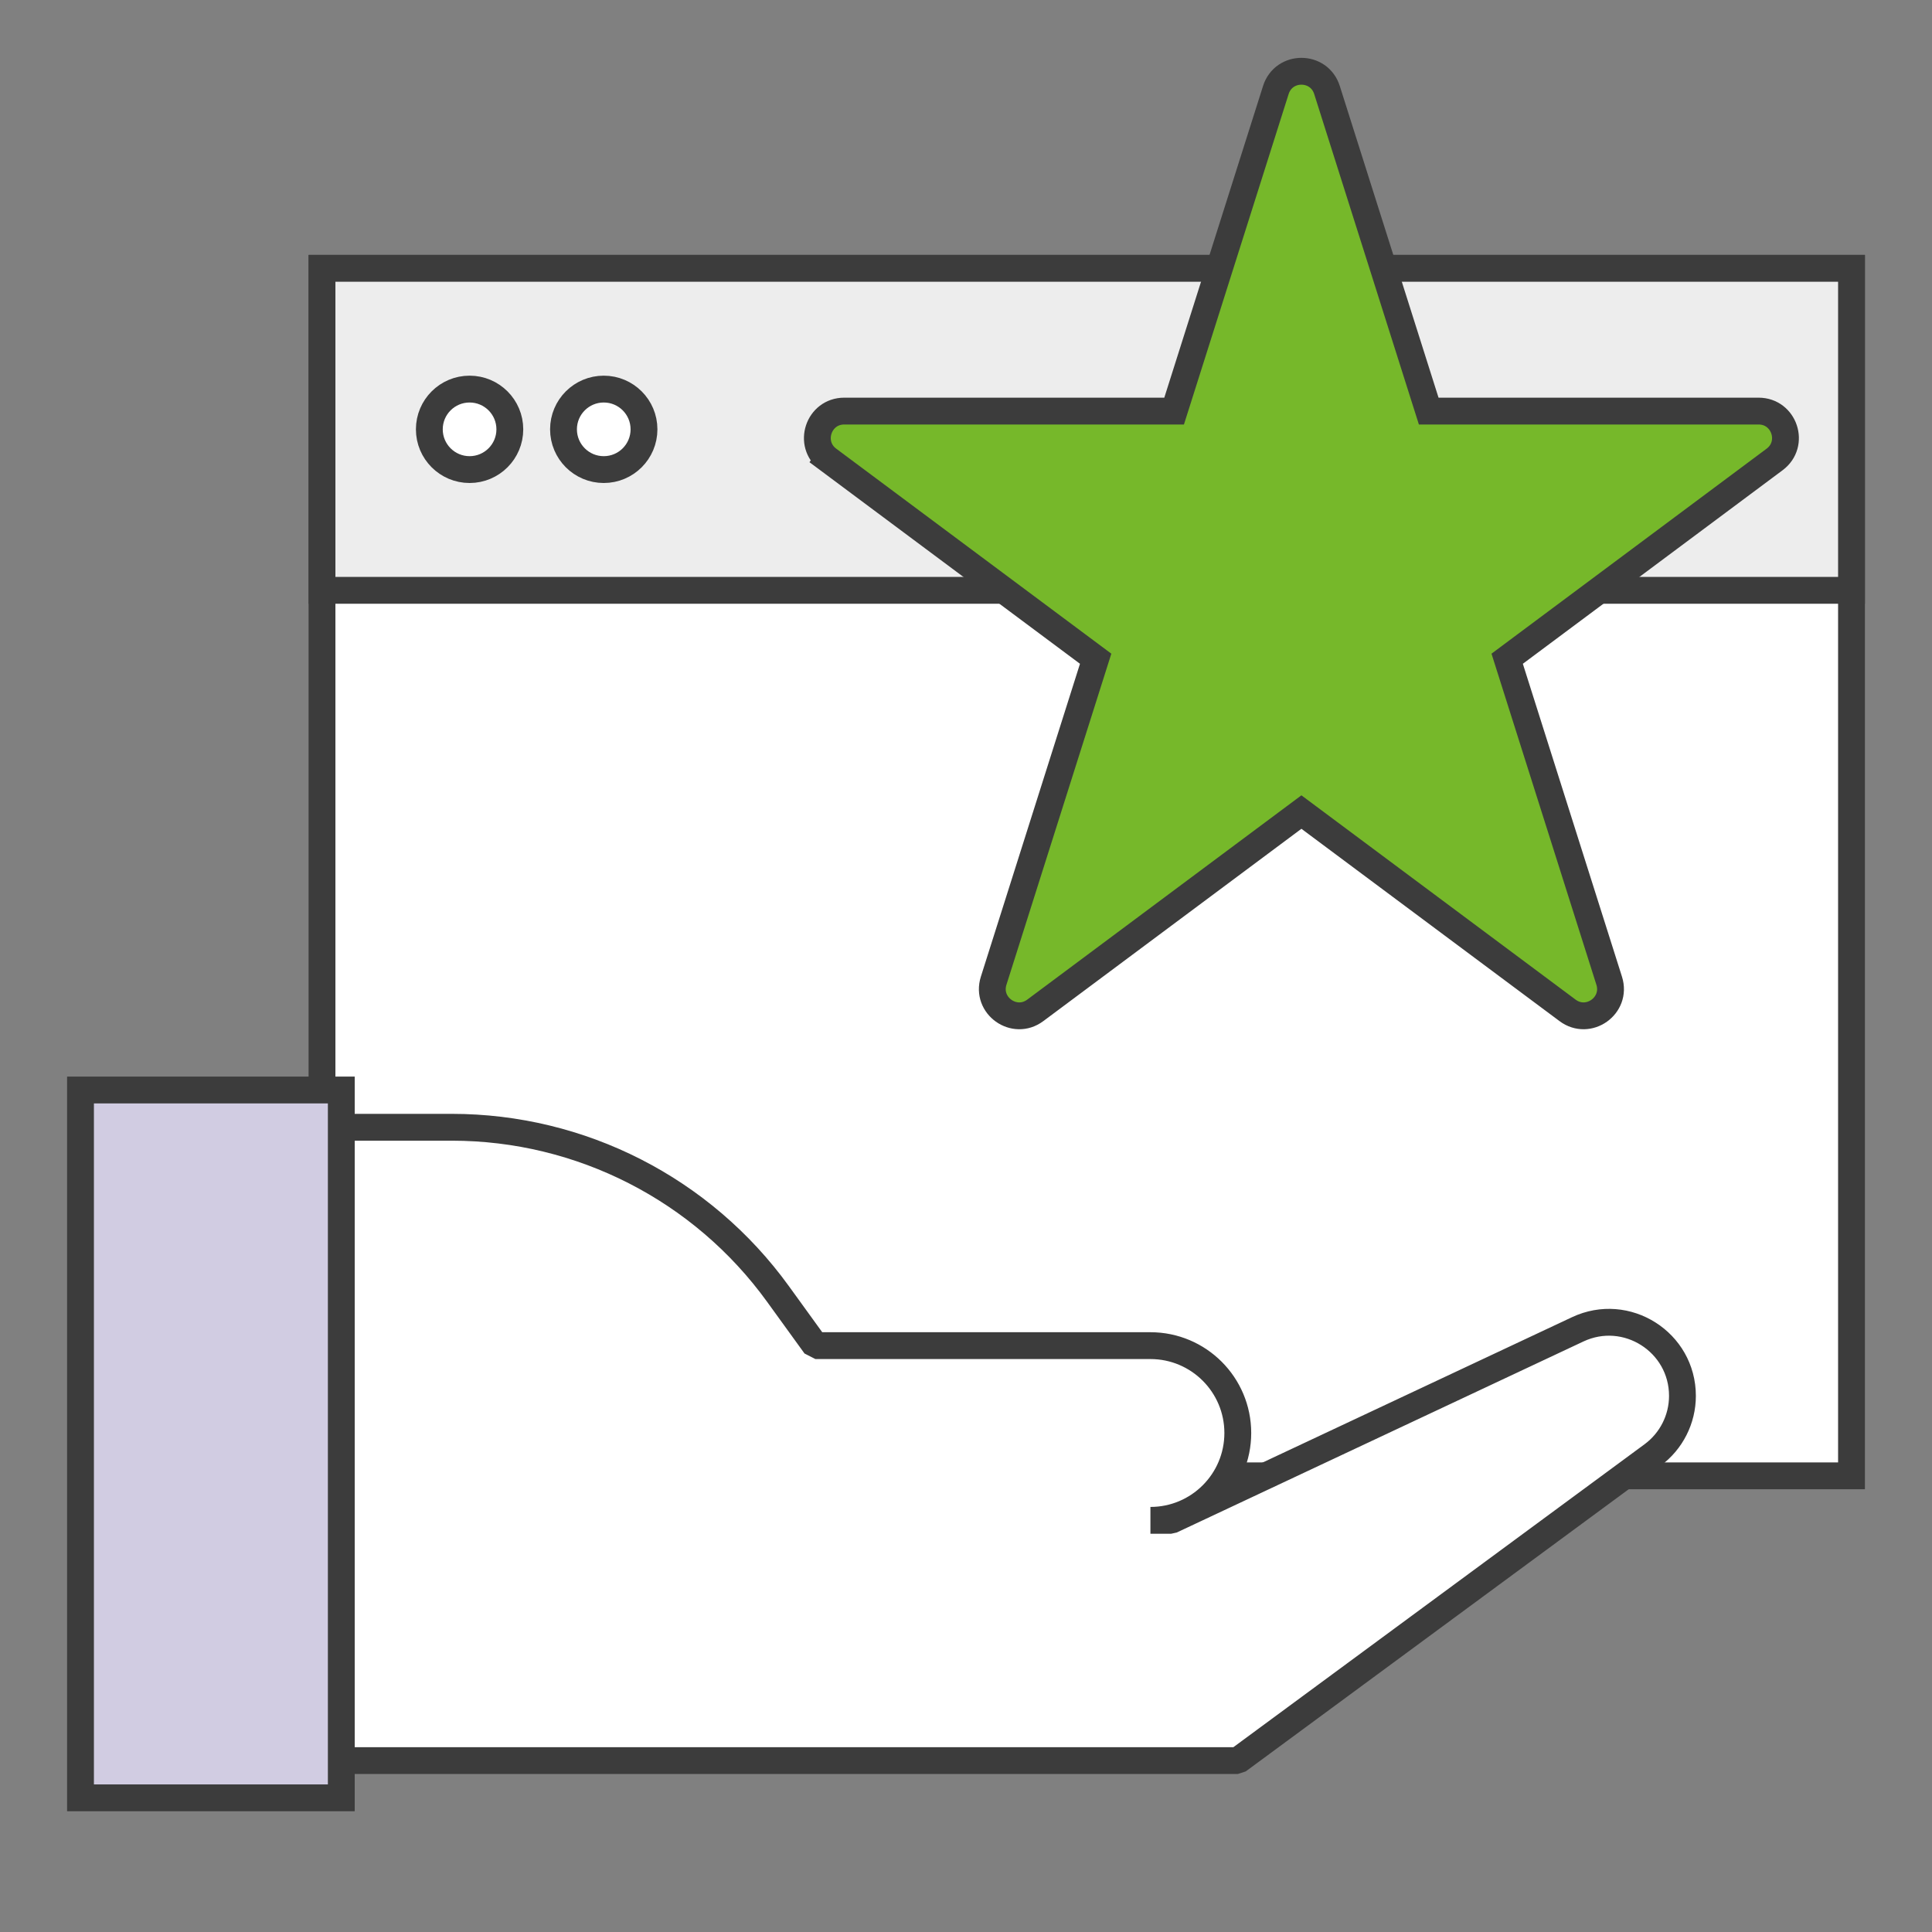 <svg width="72" height="72" viewBox="0 0 72 72" fill="none" xmlns="http://www.w3.org/2000/svg">
<rect x="0" y="0" width="72" height="72" fill="#808080" stroke="none"/>
<rect x="12" y="10" width="57" height="45" fill="white" stroke="#3C3C3C"/>
<path d="M12 10H69V22H12V10Z" fill="#EDEDED" stroke="#3C3C3C"/>
<circle cx="17.5" cy="16" r="1.5" fill="white" stroke="#3C3C3C"/>
<circle cx="22.5" cy="16" r="1.5" fill="white" stroke="#3C3C3C"/>
<path d="M49.453 3.354C49.158 2.423 47.842 2.423 47.547 3.354L43.756 15.32H31.462C30.5 15.32 30.093 16.546 30.865 17.122L31.163 16.721L30.865 17.122L40.832 24.549L37.03 36.55C36.737 37.476 37.802 38.235 38.581 37.654L48.5 30.263L58.419 37.654C59.198 38.235 60.263 37.476 59.97 36.55L56.168 24.549L66.135 17.122C66.907 16.546 66.5 15.32 65.538 15.32H53.244L49.453 3.354Z" fill="#76B82A" stroke="#3C3C3C"/>
<path d="M16.837 42.01H12.024V65.612H46.129L61.585 54.225C62.286 53.708 62.7 52.89 62.7 52.02C62.7 50.013 60.612 48.687 58.796 49.541L43.643 56.659H42.873C44.671 56.659 46.129 55.202 46.129 53.404C46.129 51.606 44.671 50.148 42.873 50.148H30.387L28.991 48.219C26.17 44.319 21.65 42.01 16.837 42.01Z" fill="white" stroke="#3C3C3C" stroke-linejoin="bevel"/>
<rect x="3" y="40.621" width="9.719" height="26.379" fill="#D1CCE2" stroke="#3C3C3C"/>
</svg>
